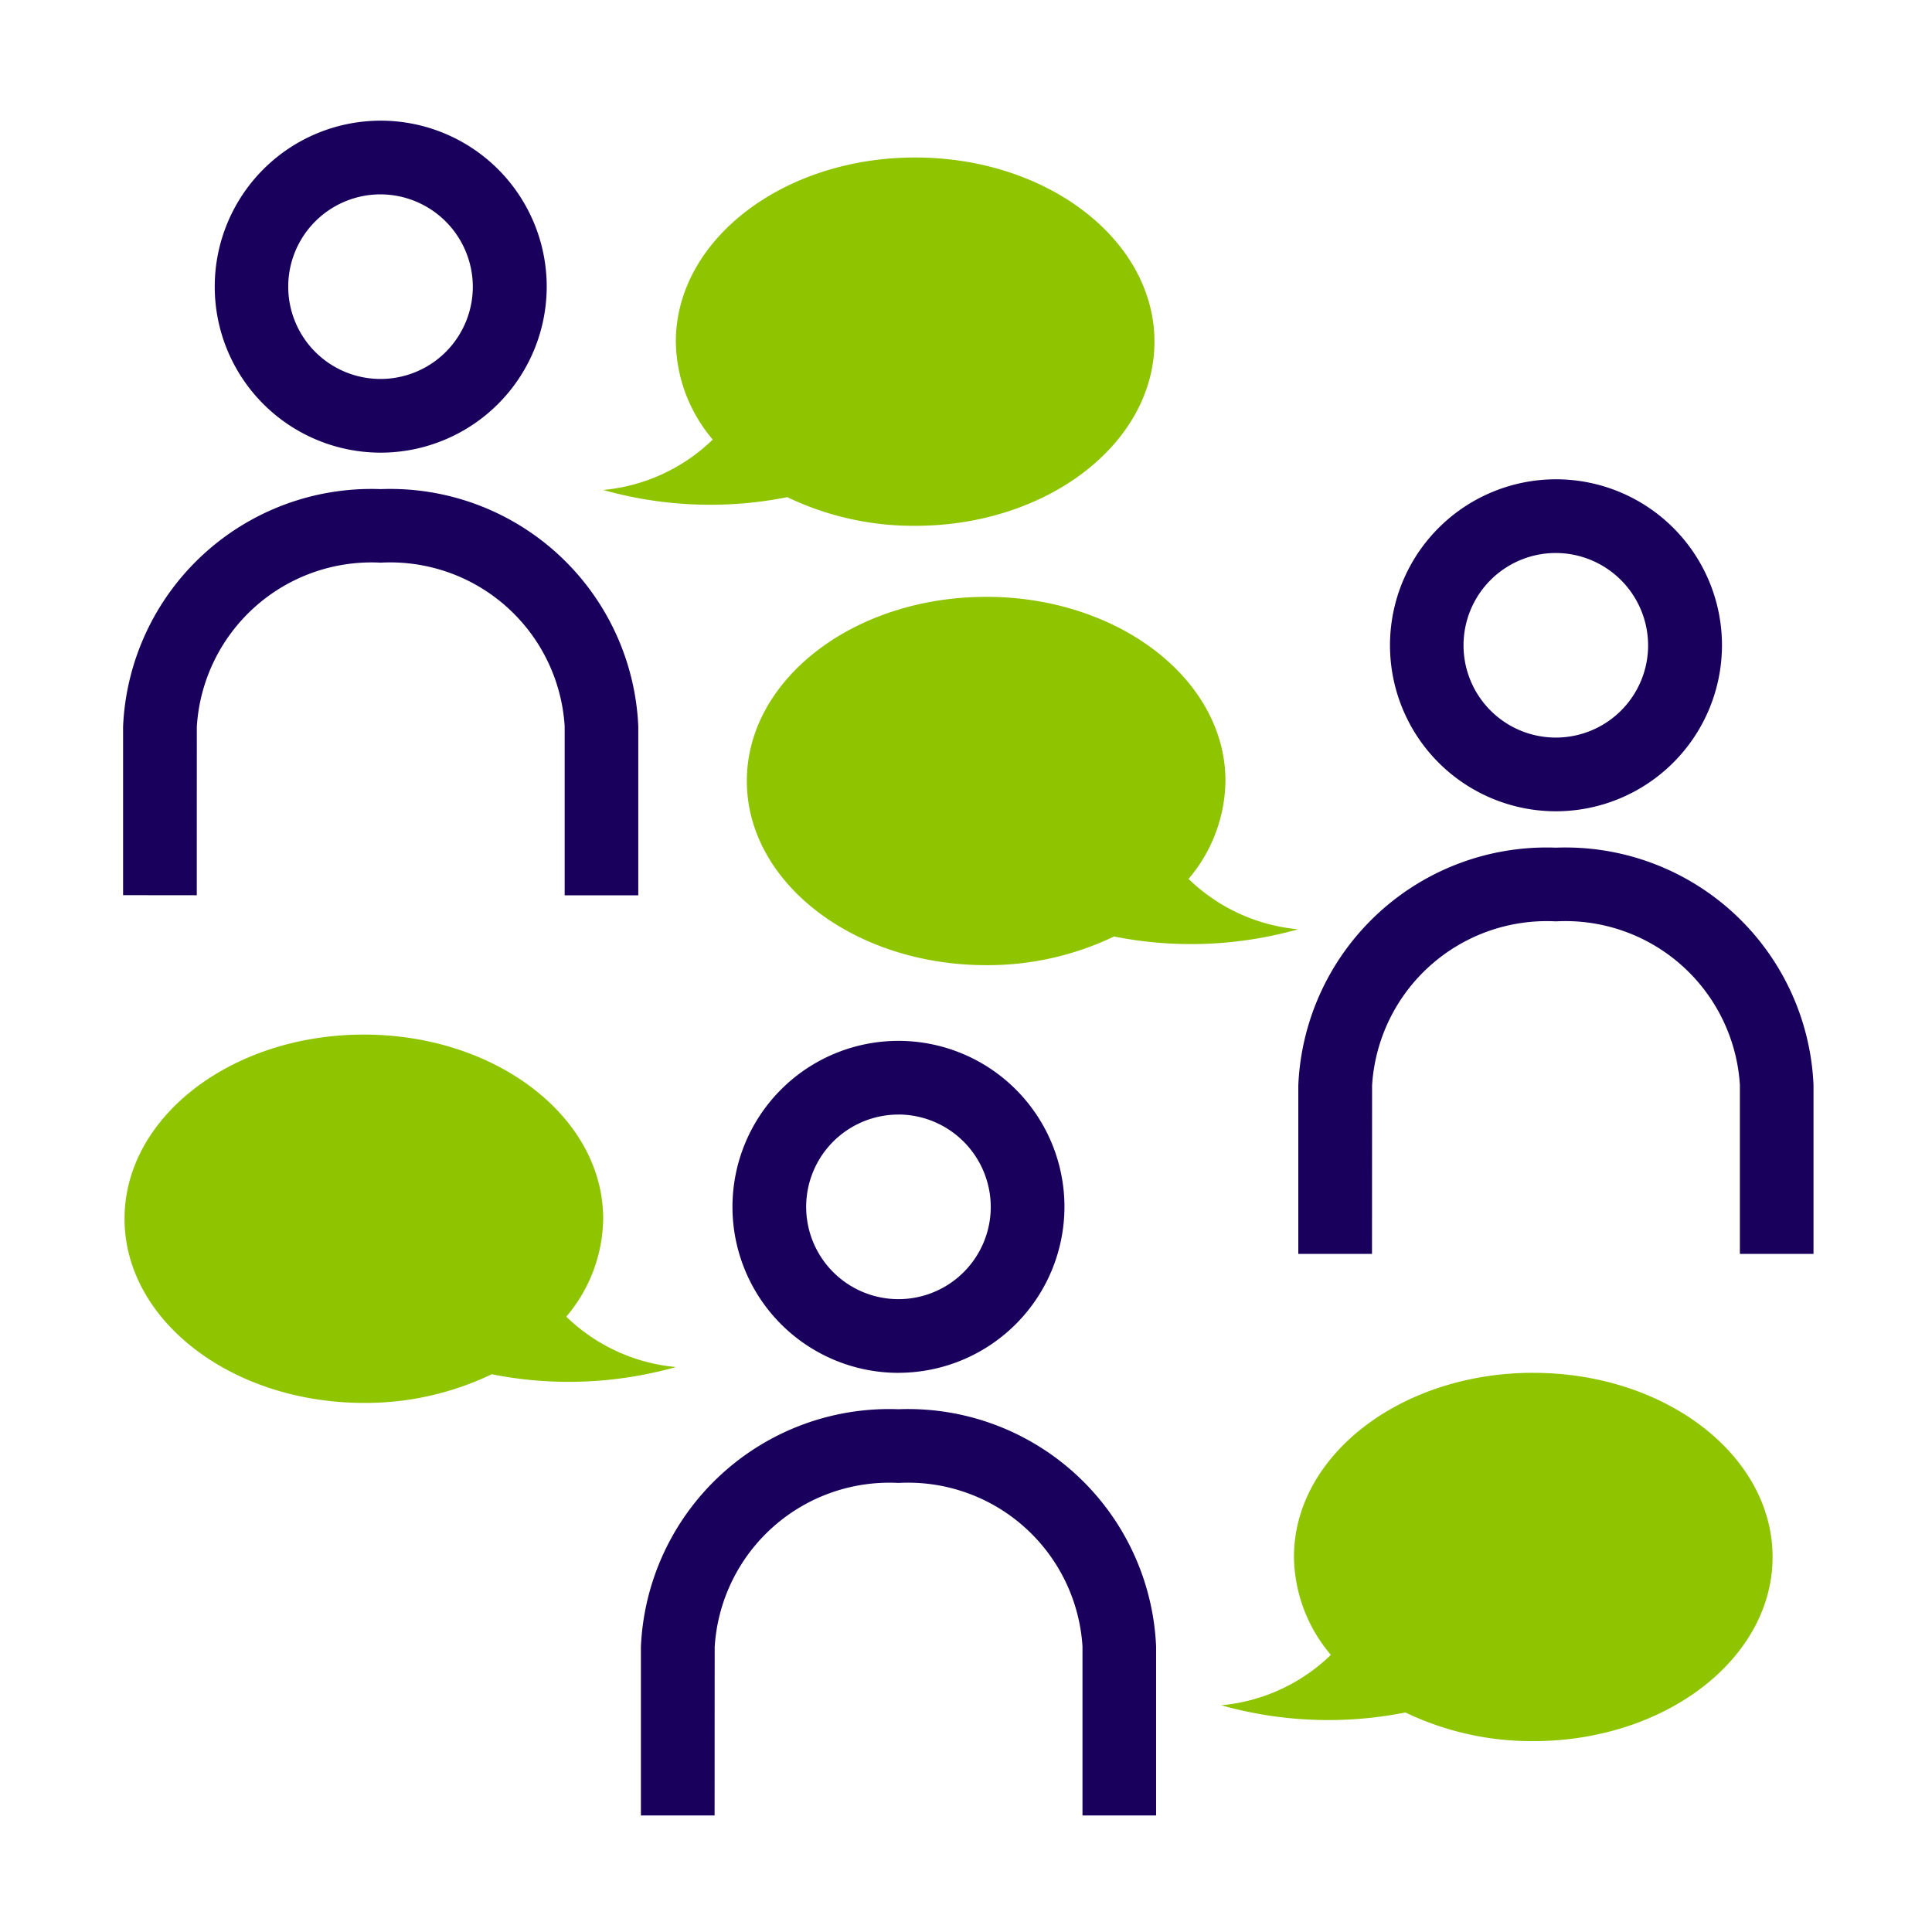 <svg id="icn_menu_16" xmlns="http://www.w3.org/2000/svg" xmlns:xlink="http://www.w3.org/1999/xlink" width="48" height="48" viewBox="0 0 48 48">
  <defs>
    <clipPath id="clip-path">
      <rect id="長方形_438" data-name="長方形 438" width="48" height="48" transform="translate(184 184)" fill="#a2a2a2"/>
    </clipPath>
    <clipPath id="clip-path-2">
      <rect id="長方形_455" data-name="長方形 455" width="42" height="42.107" fill="none"/>
    </clipPath>
  </defs>
  <g id="icn_menu_16-2" data-name="icn_menu_16" transform="translate(-184 -184)" clip-path="url(#clip-path)">
    <g id="グループ_333" data-name="グループ 333" transform="translate(187.058 186.998)">
      <g id="グループ_332" data-name="グループ 332" clip-path="url(#clip-path-2)">
        <path id="パス_1687" data-name="パス 1687" d="M6.612,8.248a4.124,4.124,0,1,1,4.124-4.124A4.129,4.129,0,0,1,6.612,8.248m0-6.417A2.293,2.293,0,1,0,8.9,4.124,2.3,2.3,0,0,0,6.612,1.831" transform="translate(-0.211)" fill="#1a005d"/>
        <path id="パス_1688" data-name="パス 1688" d="M1.831,20.09,0,20.088,0,15.9A6.175,6.175,0,0,1,6.4,10a6.169,6.169,0,0,1,6.4,5.892v4.2H10.971v-4.2A4.343,4.343,0,0,0,6.4,11.827a4.349,4.349,0,0,0-4.568,4.079Z" transform="translate(0 -0.846)" fill="#1a005d"/>
        <path id="パス_1689" data-name="パス 1689" d="M38.511,17.982a4.124,4.124,0,1,1,4.124-4.124,4.129,4.129,0,0,1-4.124,4.124m0-6.417A2.293,2.293,0,1,0,40.8,13.858a2.3,2.3,0,0,0-2.293-2.293" transform="translate(-2.911 -0.824)" fill="#1a005d"/>
        <path id="パス_1690" data-name="パス 1690" d="M33.73,29.825l-1.831,0,0-4.184a6.175,6.175,0,0,1,6.4-5.908,6.169,6.169,0,0,1,6.4,5.892v4.2H42.87v-4.2a4.343,4.343,0,0,0-4.57-4.061,4.349,4.349,0,0,0-4.568,4.079Z" transform="translate(-2.701 -1.671)" fill="#1a005d"/>
        <path id="パス_1691" data-name="パス 1691" d="M20.666,33.225A4.124,4.124,0,1,1,24.789,29.1a4.128,4.128,0,0,1-4.124,4.124m0-6.416A2.293,2.293,0,1,0,22.958,29.1a2.3,2.3,0,0,0-2.293-2.293" transform="translate(-1.401 -2.115)" fill="#1a005d"/>
        <path id="パス_1692" data-name="パス 1692" d="M15.886,45.068l-1.831,0,0-4.185a6.175,6.175,0,0,1,6.4-5.908,6.169,6.169,0,0,1,6.4,5.892v4.2H25.026v-4.2a4.343,4.343,0,0,0-4.57-4.061,4.349,4.349,0,0,0-4.568,4.078Z" transform="translate(-1.19 -2.961)" fill="#1a005d"/>
        <path id="パス_1693" data-name="パス 1693" d="M20.782,1C17.5,1,14.836,3.049,14.836,5.575a3.824,3.824,0,0,0,.917,2.433A4.5,4.5,0,0,1,13.031,9.26a9.813,9.813,0,0,0,4.569.18l.007,0a7.25,7.25,0,0,0,3.174.711c3.284,0,5.946-2.049,5.946-4.575S24.066,1,20.782,1" transform="translate(-1.103 -0.085)" fill="#8ec400"/>
        <path id="パス_1694" data-name="パス 1694" d="M37.56,33.987c-3.283,0-5.946,2.049-5.946,4.575a3.824,3.824,0,0,0,.917,2.433,4.5,4.5,0,0,1-2.722,1.252,9.813,9.813,0,0,0,4.569.18l.007,0a7.25,7.25,0,0,0,3.174.711c3.284,0,5.946-2.049,5.946-4.575s-2.662-4.575-5.946-4.575" transform="translate(-2.524 -2.878)" fill="#8ec400"/>
        <path id="パス_1695" data-name="パス 1695" d="M22.875,12.924c3.283,0,5.946,2.049,5.946,4.575a3.824,3.824,0,0,1-.917,2.433,4.5,4.5,0,0,0,2.722,1.252,9.813,9.813,0,0,1-4.569.18l-.007,0a7.25,7.25,0,0,1-3.174.711c-3.284,0-5.946-2.049-5.946-4.575s2.662-4.575,5.946-4.575" transform="translate(-1.433 -1.094)" fill="#8ec400"/>
        <path id="パス_1696" data-name="パス 1696" d="M5.985,24.806c3.283,0,5.946,2.049,5.946,4.575a3.824,3.824,0,0,1-.917,2.433,4.5,4.5,0,0,0,2.722,1.252,9.813,9.813,0,0,1-4.569.18l-.007,0a7.25,7.25,0,0,1-3.174.711C2.7,33.956.039,31.907.039,29.381S2.7,24.806,5.985,24.806" transform="translate(-0.003 -2.1)" fill="#8ec400"/>
      </g>
    </g>
  </g>
</svg>
